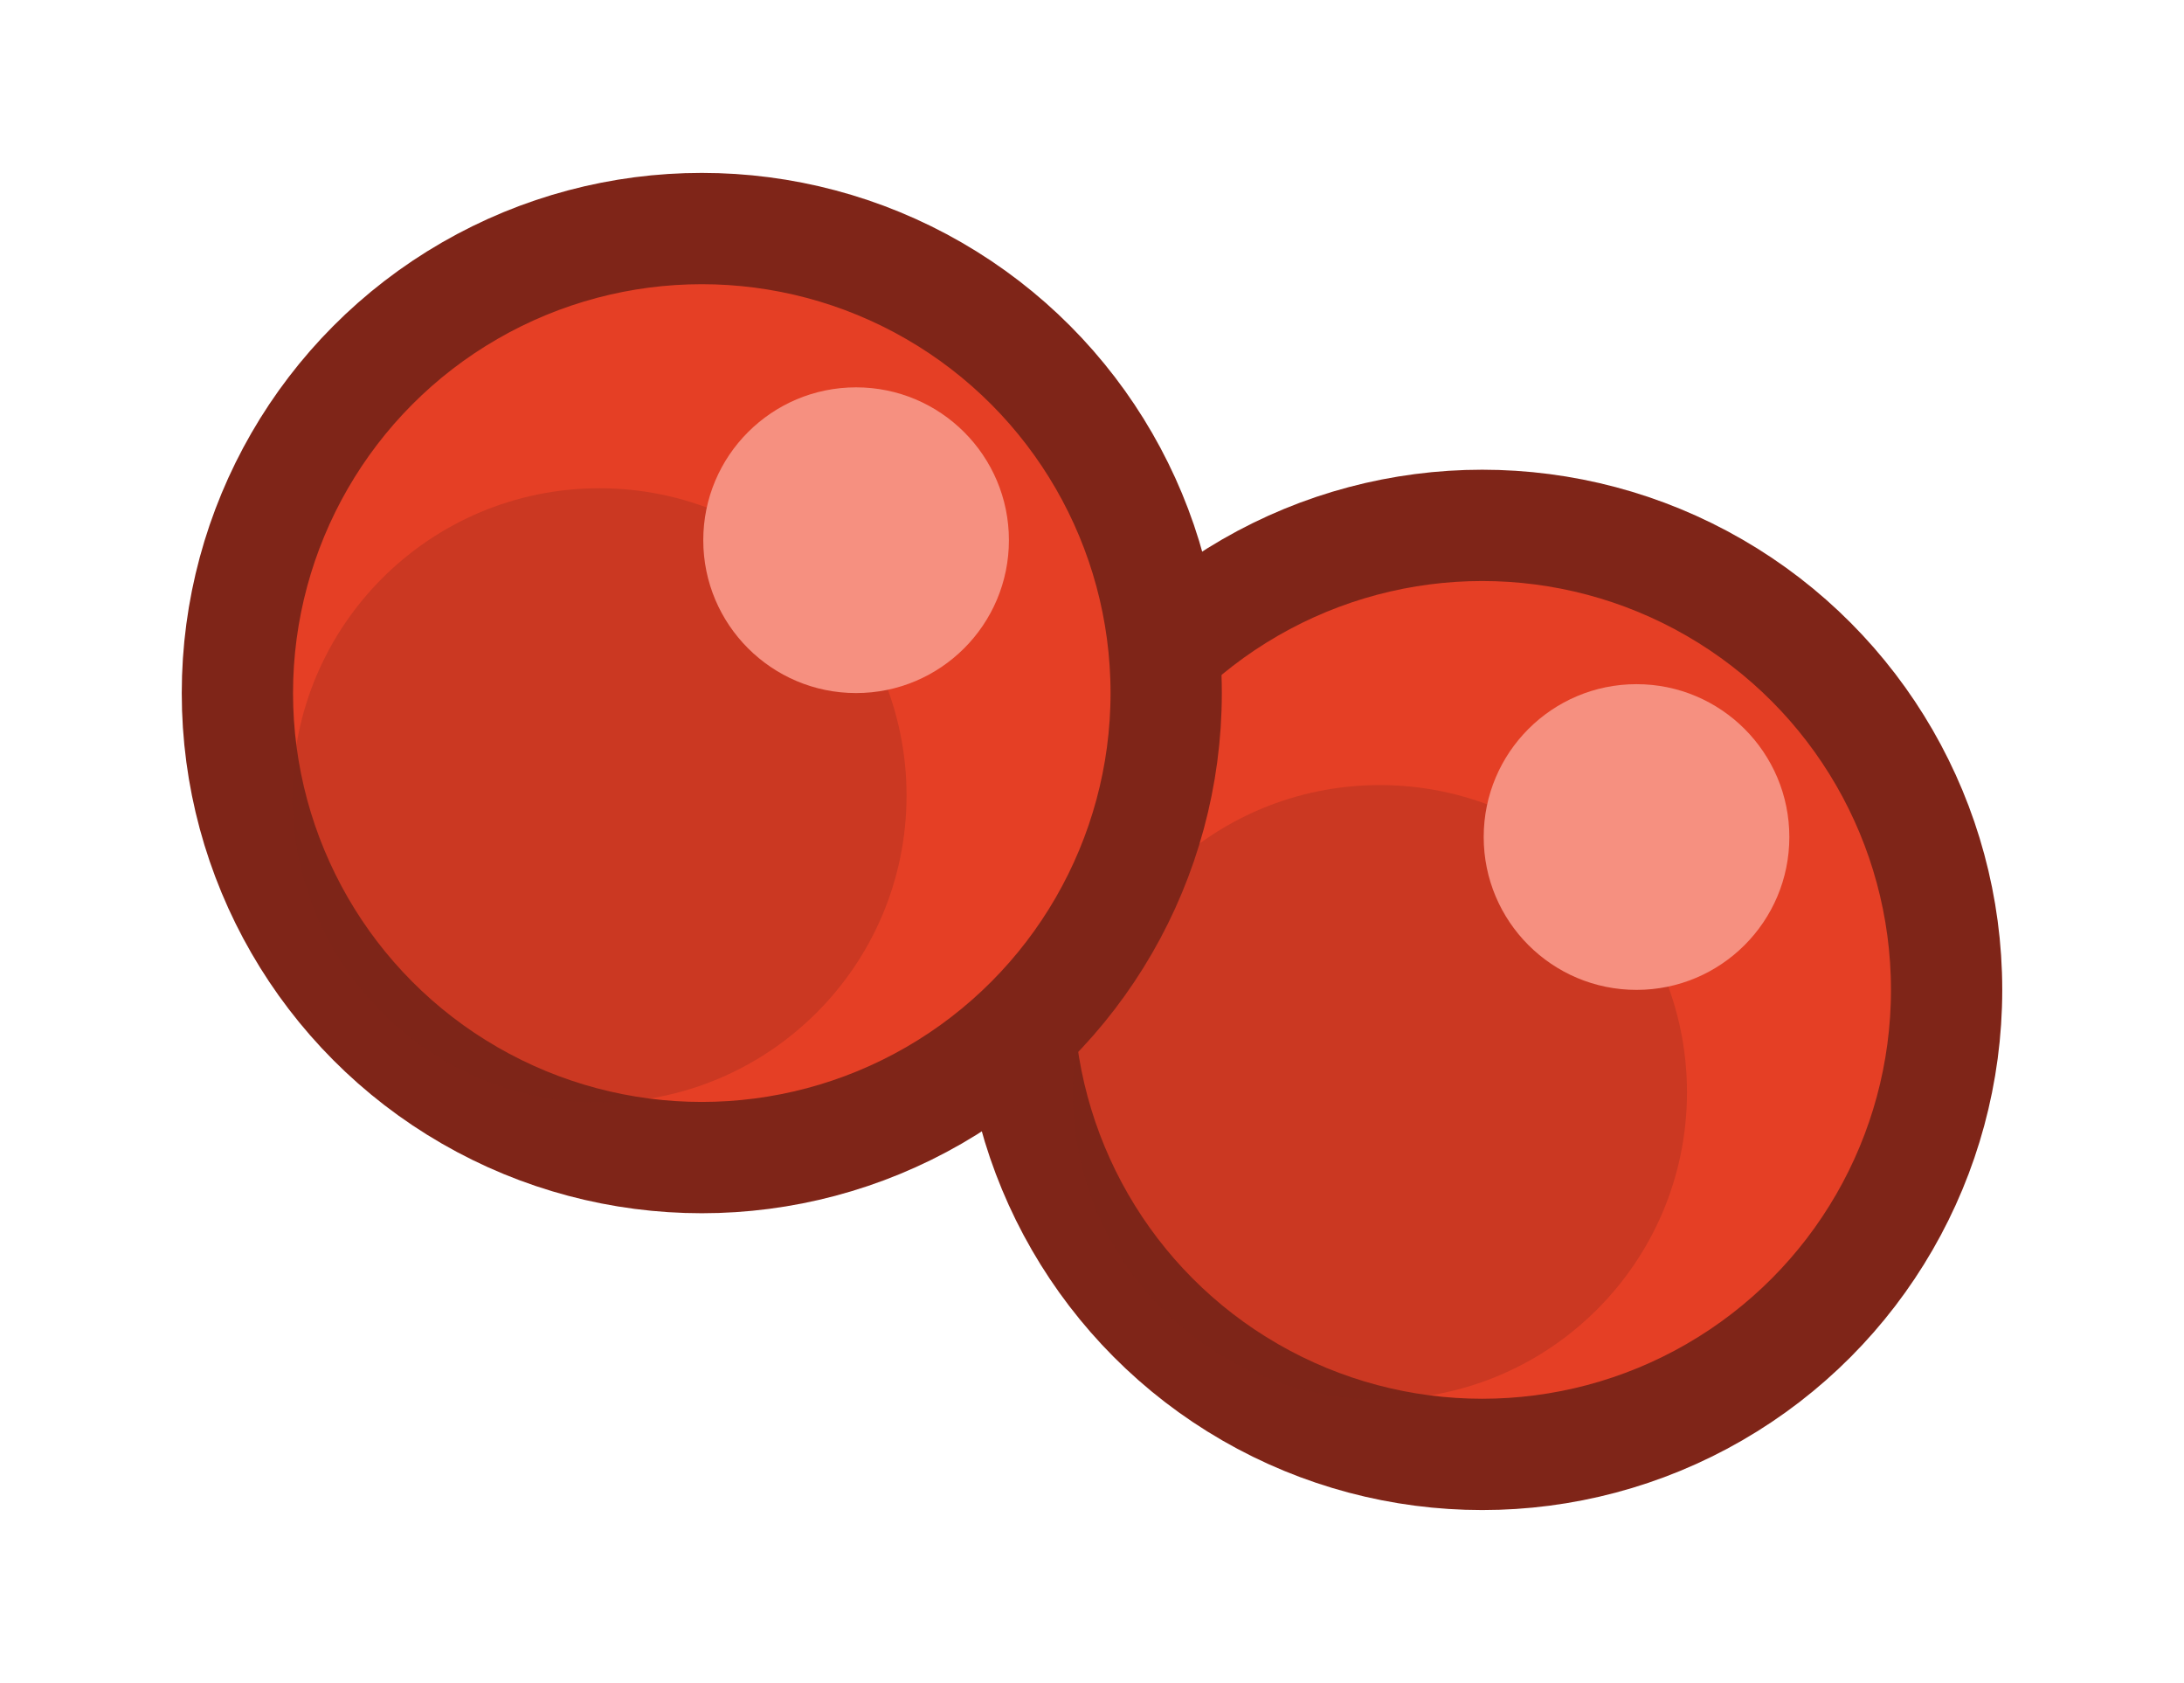 <svg xmlns="http://www.w3.org/2000/svg" viewBox="0 0 14.72 11.34"><defs><style>.cls-1{fill:#e53f25;stroke:#7f2518;stroke-linecap:round;stroke-linejoin:round;stroke-width:0.75px;}.cls-2{fill:#7f2518;opacity:0.25;}.cls-3{fill:#f69080;}</style></defs><g id="O2"><circle class="cls-1" cx="9.99" cy="6.67" r="3.13"/><circle class="cls-2" cx="9.3" cy="7.36" r="2.07"/><circle class="cls-3" cx="11.03" cy="5.64" r="1.03"/><circle class="cls-1" cx="4.73" cy="4.67" r="3.13"/><circle class="cls-2" cx="4.04" cy="5.36" r="2.07"/><circle class="cls-3" cx="5.77" cy="3.64" r="1.03"/></g></svg>